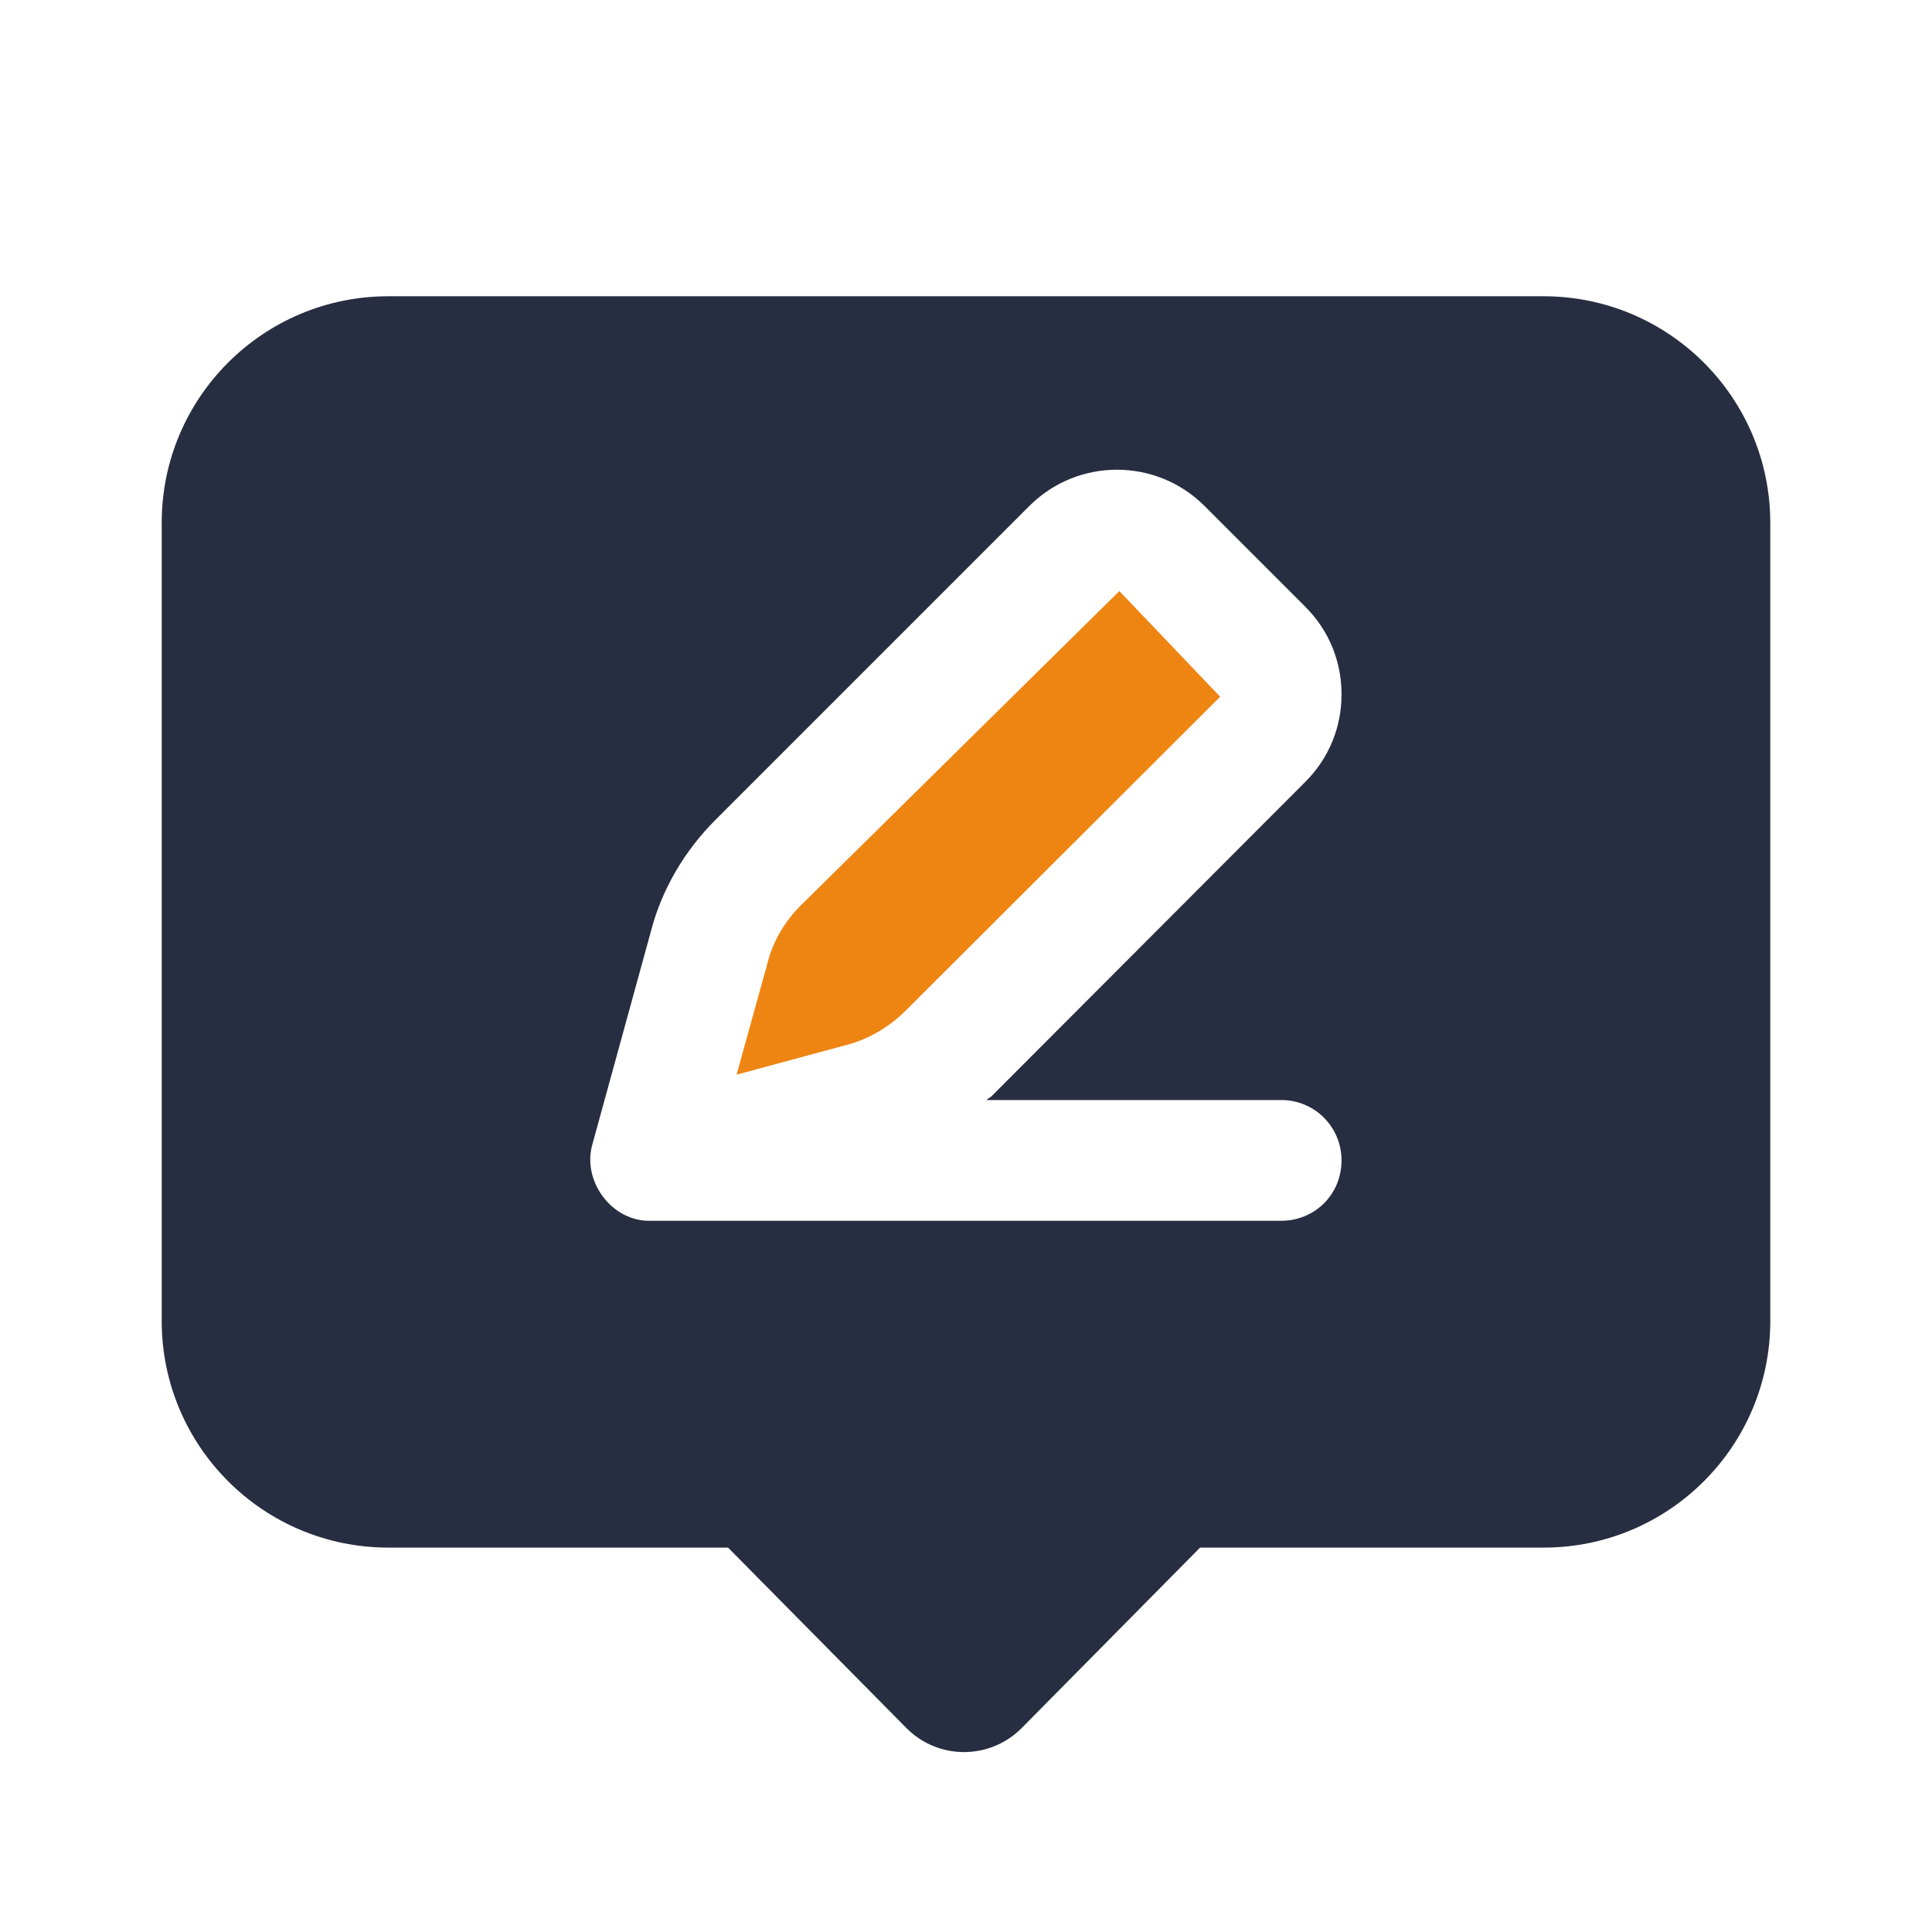 <svg width="64" height="64" viewBox="0 0 64 64" fill="none" xmlns="http://www.w3.org/2000/svg">
<path fill-rule="evenodd" clip-rule="evenodd" d="M12.863 9.814H51.132C55.277 9.814 58.638 13.171 58.643 17.315V43.76C58.643 47.905 55.282 51.266 51.137 51.266H39.754L33.849 57.24C32.793 58.306 31.073 58.306 30.022 57.24L24.117 51.266H12.863C8.718 51.266 5.357 47.905 5.357 43.76V17.315C5.357 13.175 8.718 9.814 12.863 9.814ZM42.44 36.44C43.56 36.44 44.44 37.34 44.44 38.44C44.44 39.56 43.56 40.44 42.44 40.44H21.56C20.28 40.48 19.28 39.14 19.62 37.92L21.56 30.86C21.92 29.46 22.68 28.18 23.7 27.16L34.1 16.76C35.7 15.16 38.3 15.16 39.9 16.76L43.24 20.1C44.02 20.88 44.44 21.9 44.44 23C44.44 24.1 44.02 25.12 43.24 25.9L32.84 36.32L32.839 36.321C32.779 36.361 32.72 36.4 32.68 36.44H42.44Z" fill="#282E41"/>
<path d="M37.08 19.58L26.52 30C26 30.52 25.6 31.18 25.42 31.92L24.4 35.6L28.1 34.6C28.82 34.4 29.48 34 30 33.48L40.42 23.08L37.08 19.58Z" fill="#EE8512"/>
</svg>
